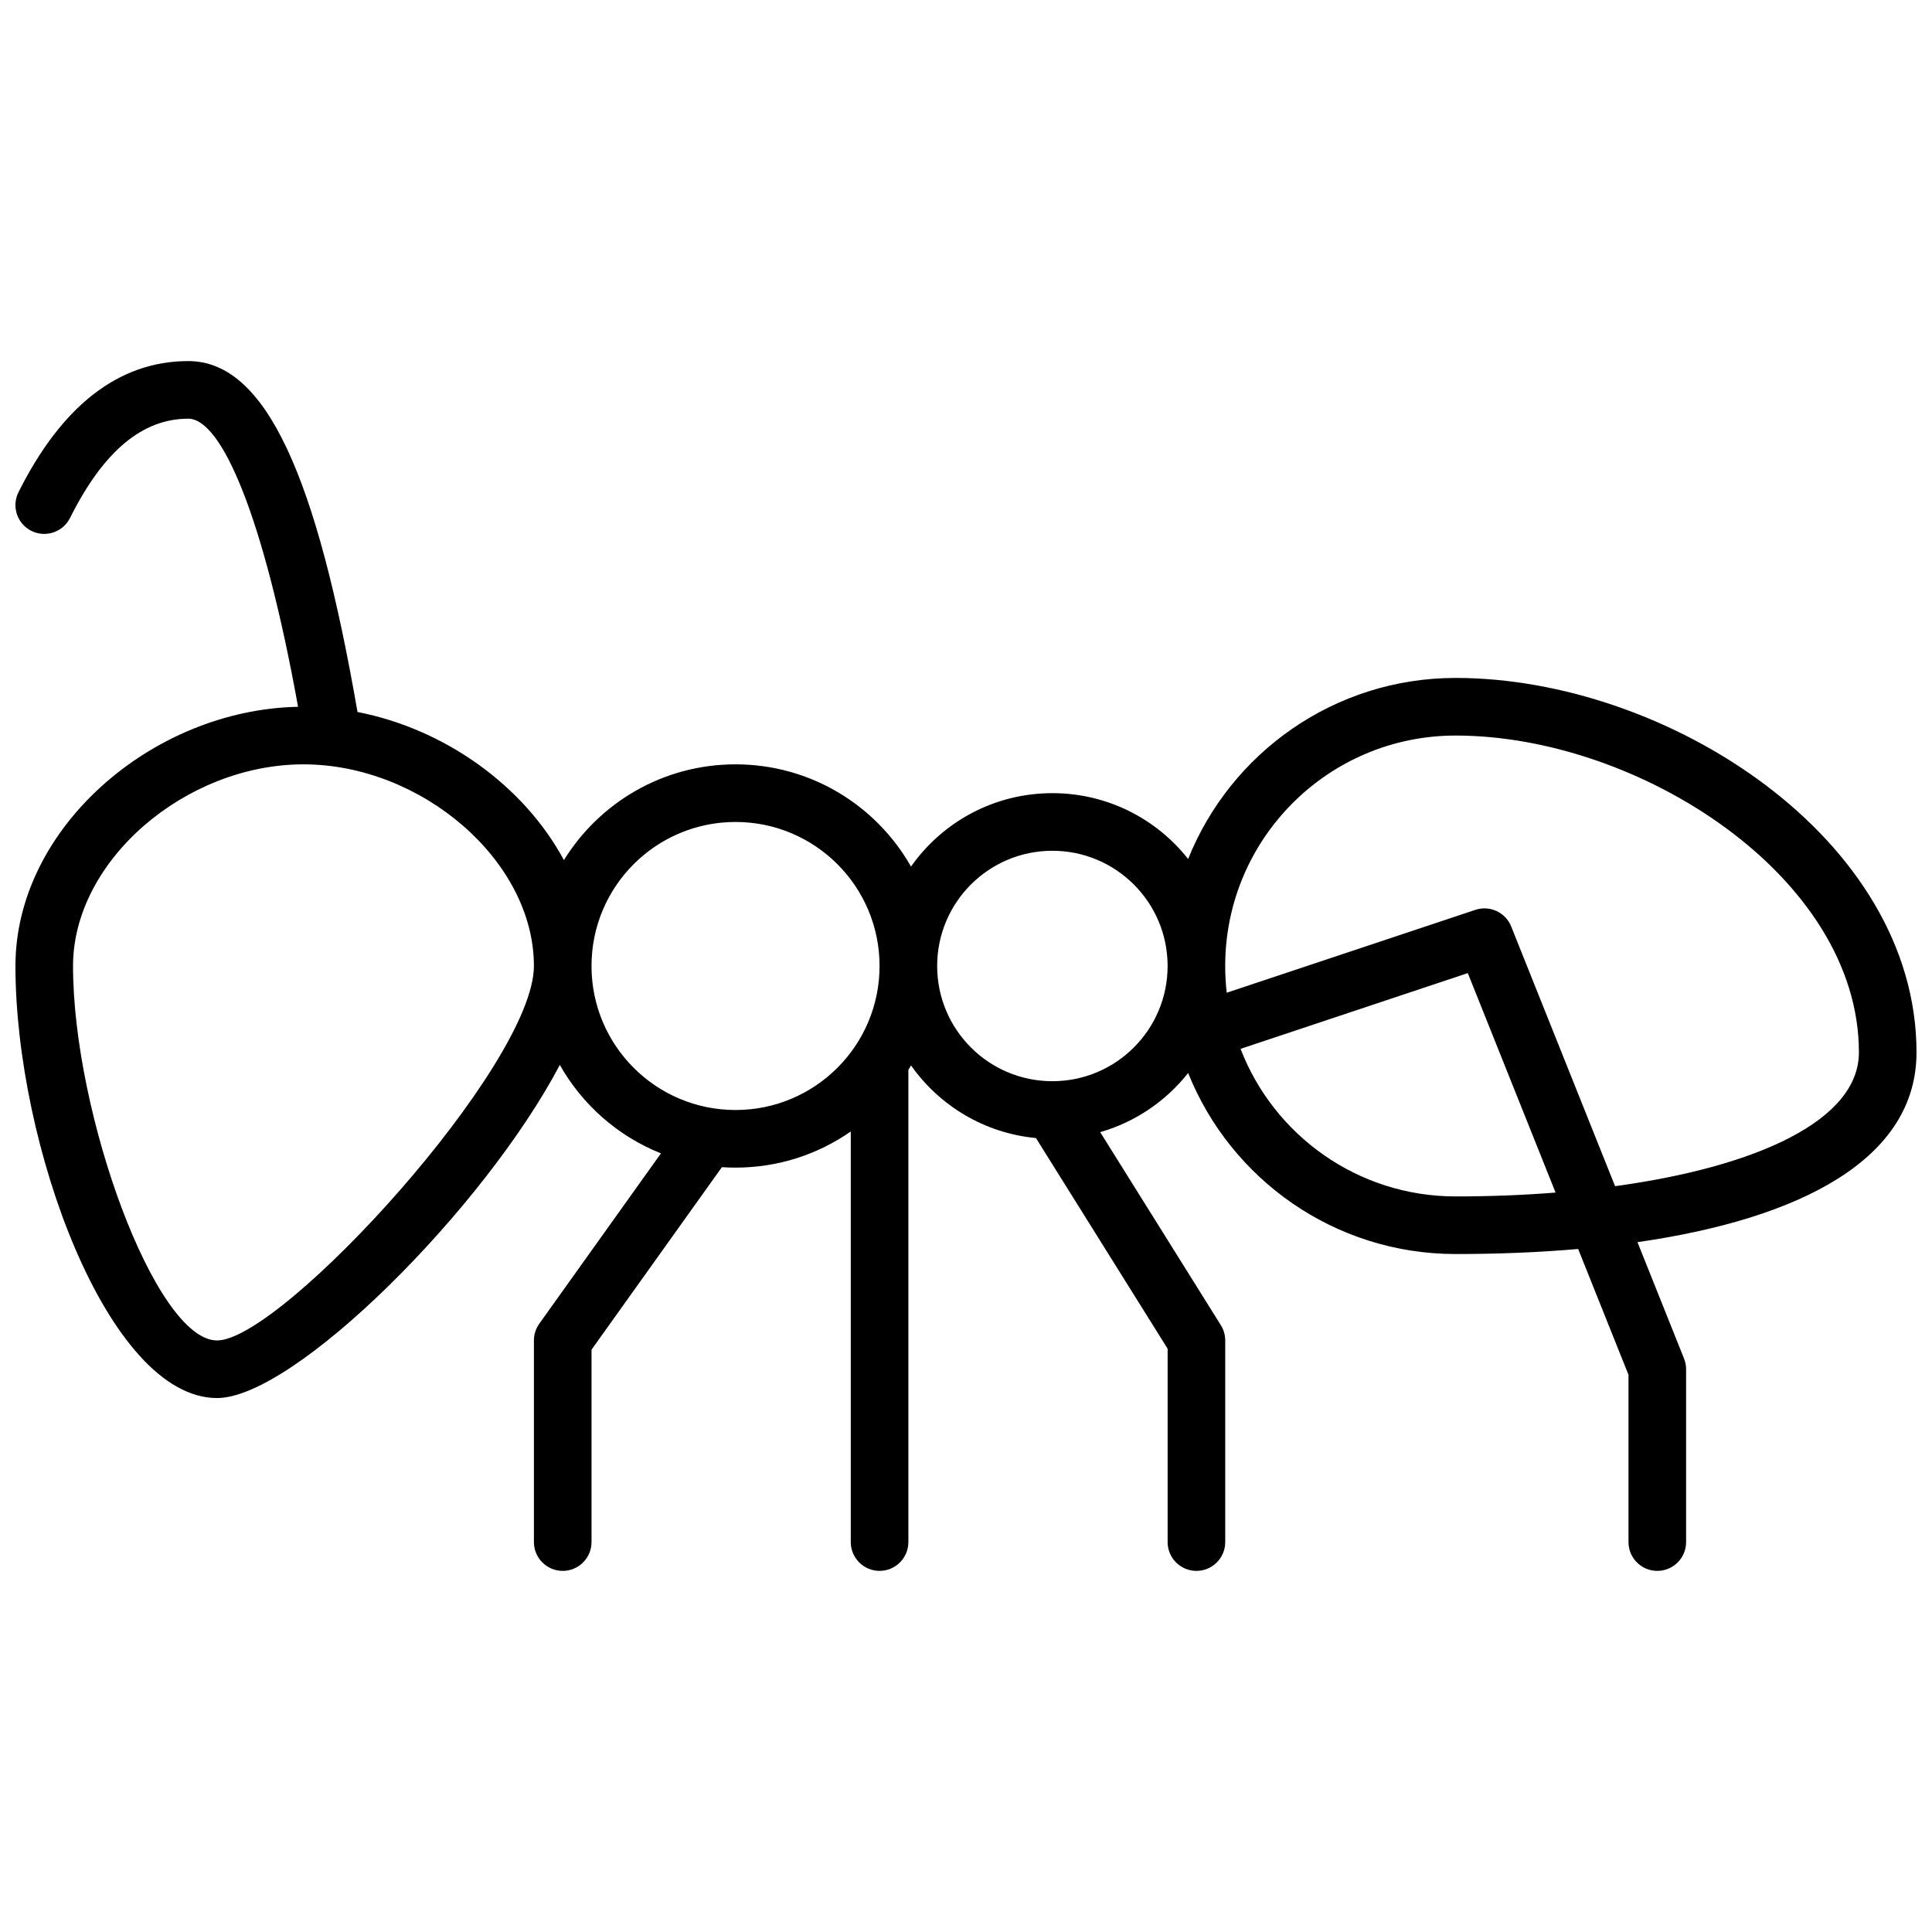 <?xml version="1.0" encoding="UTF-8"?>
<!-- Uploaded to: ICON Repo, www.svgrepo.com, Generator: ICON Repo Mixer Tools -->
<svg width="800px" height="800px" version="1.1" viewBox="144 144 512 512" xmlns="http://www.w3.org/2000/svg">
 <defs>
  <clipPath id="a">
   <path d="m148.09 239h503.81v322h-503.81z"/>
  </clipPath>
 </defs>
 <g clip-path="url(#a)">
  <path d="m577.95 473.19 12.336 30.84c0.359 0.902 0.547 1.863 0.547 2.836v45.801c0 4.215-3.418 7.633-7.633 7.633-4.219 0-7.633-3.418-7.633-7.633v-44.332l-13.34-33.344c-10.355 0.906-21.246 1.34-32.461 1.34-32.141 0-59.641-19.863-70.898-47.98-5.859 7.426-13.973 12.996-23.309 15.676l31.977 51.16c0.758 1.215 1.16 2.617 1.16 4.047v53.434c0 4.215-3.418 7.633-7.633 7.633s-7.633-3.418-7.633-7.633v-51.246l-34.895-55.828c-13.68-1.289-25.605-8.598-33.109-19.25-0.227 0.402-0.461 0.801-0.699 1.191v125.13c0 4.215-3.418 7.633-7.633 7.633s-7.633-3.418-7.633-7.633v-108.81c-8.656 6.035-19.18 9.578-30.535 9.578-1.215 0-2.422-0.043-3.617-0.121l-34.551 48.367v50.988c0 4.215-3.418 7.633-7.633 7.633s-7.633-3.418-7.633-7.633v-53.434c0-1.59 0.496-3.144 1.422-4.438l32.242-45.141c-11.379-4.535-20.836-12.871-26.801-23.438-19.996 38-70.281 88.281-90.832 88.281-28.957 0-53.434-67.262-53.434-114.5 0-36.543 36.277-67.926 74.898-68.688-9.172-50.77-20.301-76.352-29.098-76.352-11.957 0-22.336 8.305-31.34 26.316-1.887 3.769-6.469 5.297-10.242 3.414-3.769-1.887-5.297-6.473-3.414-10.242 11.352-22.699 26.418-34.754 44.996-34.754 20.695 0 34.082 30.855 44.852 92.996 23.227 4.516 44.113 19.59 54.703 39.246 9.414-15.227 26.262-25.375 45.48-25.375 19.934 0 37.316 10.914 46.5 27.09 8.289-11.766 21.98-19.453 37.469-19.453 14.59 0 27.586 6.82 35.973 17.445 11.258-28.117 38.758-47.98 70.898-47.98 55.898 0 122.13 42.418 122.13 99.234 0 28.25-30.656 44.062-73.949 50.293zm-105.19-51.234c8.82 22.879 31.016 39.109 57.004 39.109 9.086 0 17.969-0.344 26.48-1.023l-23.262-58.16zm-3.66-14.875 65.883-21.957c3.832-1.281 8 0.652 9.5 4.406l27.531 68.82c37.5-5.137 64.617-17.414 64.617-35.453 0-46.598-58.355-83.969-106.87-83.969-33.73 0-61.07 27.344-61.07 61.07 0 2.394 0.137 4.758 0.406 7.082zm-46.207 23.449c16.863 0 30.535-13.668 30.535-30.531s-13.672-30.535-30.535-30.535c-16.863 0-30.535 13.672-30.535 30.535s13.672 30.531 30.535 30.531zm-83.969 7.633c21.082 0 38.168-17.086 38.168-38.164 0-21.082-17.086-38.168-38.168-38.168-21.078 0-38.168 17.086-38.168 38.168 0 21.078 17.09 38.164 38.168 38.164zm-53.434-38.164c0-27.977-29.855-53.438-61.066-53.438-31.215 0-61.07 25.461-61.07 53.438 0 39.199 21.848 99.234 38.168 99.234 17.188 0 83.969-72.969 83.969-99.234z"/>
 </g>
</svg>